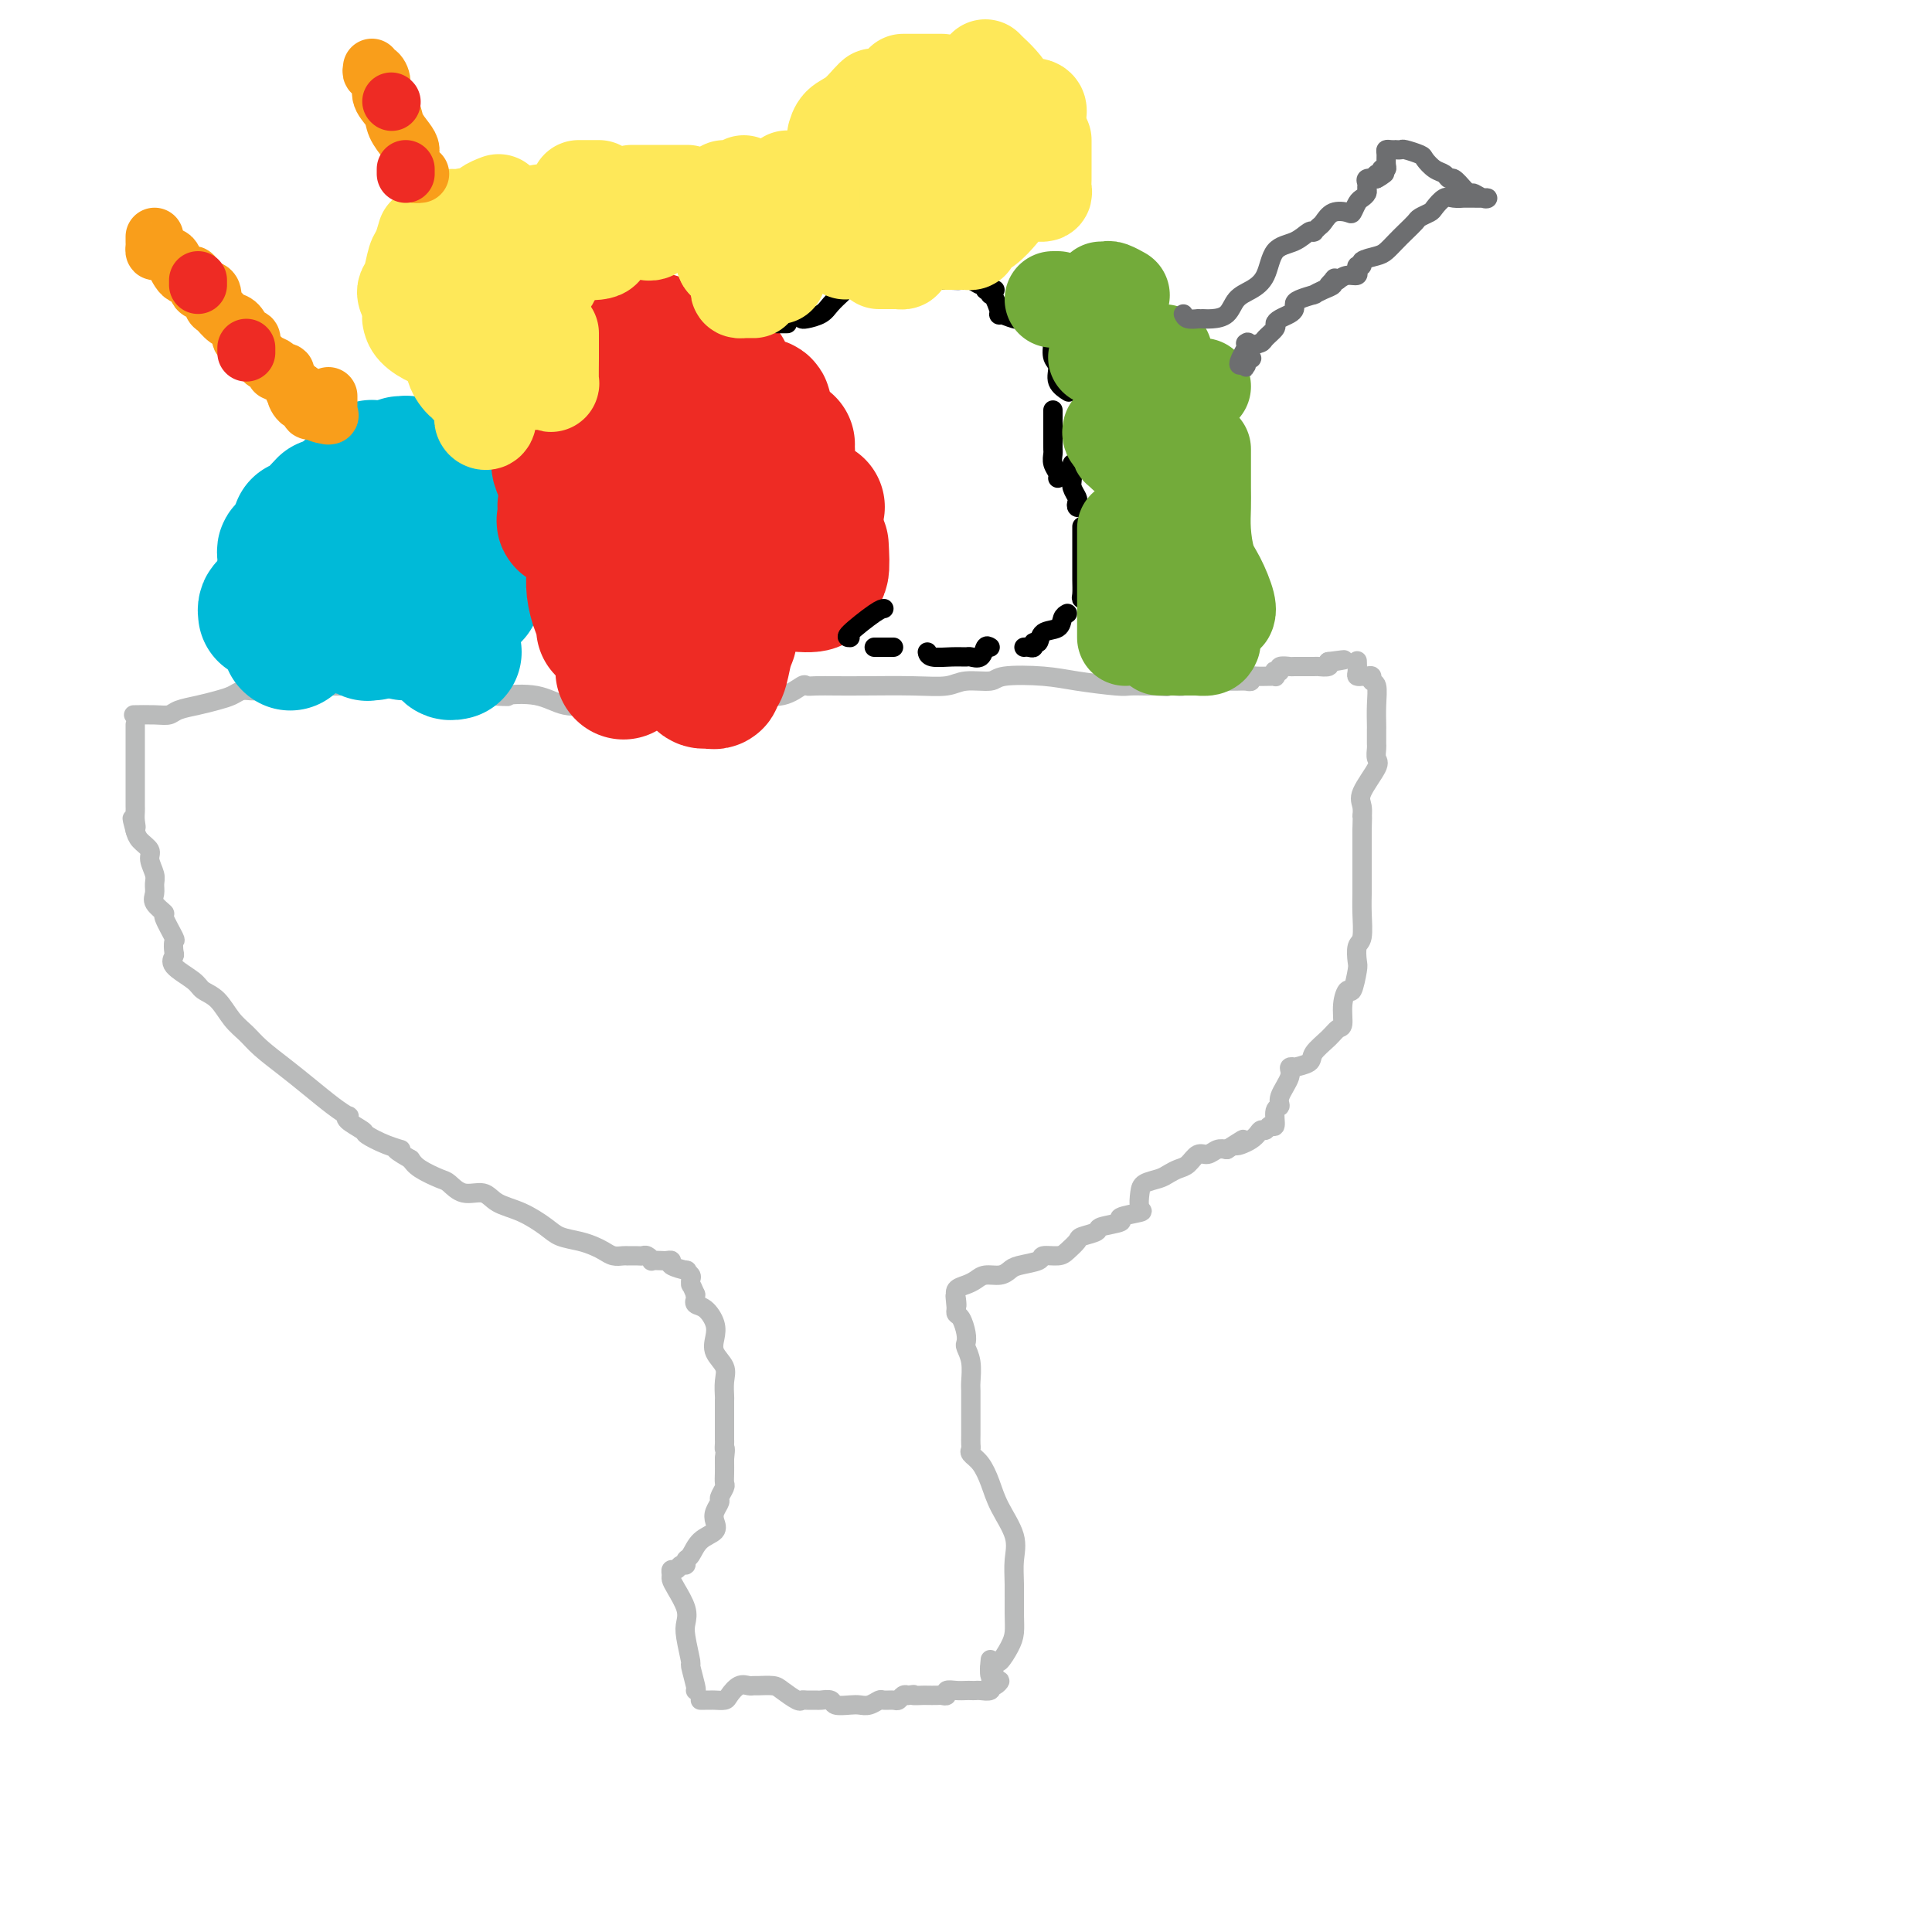 <svg viewBox='0 0 400 400' version='1.1' xmlns='http://www.w3.org/2000/svg' xmlns:xlink='http://www.w3.org/1999/xlink'><g fill='none' stroke='#BABBBB' stroke-width='4' stroke-linecap='round' stroke-linejoin='round'><path d='M145,352c0.325,-0.001 0.650,-0.002 1,0c0.350,0.002 0.727,0.007 1,0c0.273,-0.007 0.444,-0.026 1,0c0.556,0.026 1.497,0.098 2,0c0.503,-0.098 0.567,-0.366 1,-1c0.433,-0.634 1.236,-1.634 2,-2c0.764,-0.366 1.488,-0.096 2,0c0.512,0.096 0.813,0.019 1,0c0.187,-0.019 0.260,0.019 1,0c0.740,-0.019 2.148,-0.096 3,0c0.852,0.096 1.150,0.365 2,1c0.850,0.635 2.254,1.634 3,2c0.746,0.366 0.834,0.097 1,0c0.166,-0.097 0.410,-0.022 1,0c0.590,0.022 1.527,-0.008 2,0c0.473,0.008 0.483,0.054 1,0c0.517,-0.054 1.542,-0.210 2,0c0.458,0.210 0.350,0.784 1,1c0.650,0.216 2.057,0.072 3,0c0.943,-0.072 1.422,-0.072 2,0c0.578,0.072 1.254,0.216 2,0c0.746,-0.216 1.562,-0.794 2,-1c0.438,-0.206 0.499,-0.041 1,0c0.501,0.041 1.444,-0.040 2,0c0.556,0.040 0.727,0.203 1,0c0.273,-0.203 0.650,-0.772 1,-1c0.350,-0.228 0.675,-0.114 1,0'/><path d='M188,351c1.970,-0.309 0.895,-0.083 1,0c0.105,0.083 1.391,0.023 2,0c0.609,-0.023 0.540,-0.010 1,0c0.460,0.010 1.450,0.017 2,0c0.550,-0.017 0.662,-0.057 1,0c0.338,0.057 0.902,0.211 1,0c0.098,-0.211 -0.272,-0.789 0,-1c0.272,-0.211 1.185,-0.057 2,0c0.815,0.057 1.532,0.016 2,0c0.468,-0.016 0.686,-0.008 1,0c0.314,0.008 0.725,0.016 1,0c0.275,-0.016 0.416,-0.056 1,0c0.584,0.056 1.611,0.207 2,0c0.389,-0.207 0.139,-0.772 0,-1c-0.139,-0.228 -0.166,-0.118 0,0c0.166,0.118 0.524,0.245 1,0c0.476,-0.245 1.070,-0.861 1,-1c-0.070,-0.139 -0.803,0.200 -1,0c-0.197,-0.200 0.143,-0.940 0,-1c-0.143,-0.060 -0.769,0.561 -1,0c-0.231,-0.561 -0.066,-2.303 0,-3c0.066,-0.697 0.033,-0.348 0,0'/><path d='M144,350c0.121,0.035 0.242,0.071 0,-1c-0.242,-1.071 -0.848,-3.247 -1,-4c-0.152,-0.753 0.149,-0.082 0,-1c-0.149,-0.918 -0.748,-3.426 -1,-5c-0.252,-1.574 -0.158,-2.214 0,-3c0.158,-0.786 0.381,-1.717 0,-3c-0.381,-1.283 -1.367,-2.917 -2,-4c-0.633,-1.083 -0.913,-1.615 -1,-2c-0.087,-0.385 0.019,-0.624 0,-1c-0.019,-0.376 -0.163,-0.889 0,-1c0.163,-0.111 0.635,0.179 1,0c0.365,-0.179 0.624,-0.828 1,-1c0.376,-0.172 0.868,0.134 1,0c0.132,-0.134 -0.098,-0.707 0,-1c0.098,-0.293 0.523,-0.305 1,-1c0.477,-0.695 1.008,-2.074 2,-3c0.992,-0.926 2.447,-1.399 3,-2c0.553,-0.601 0.205,-1.331 0,-2c-0.205,-0.669 -0.265,-1.278 0,-2c0.265,-0.722 0.856,-1.558 1,-2c0.144,-0.442 -0.157,-0.489 0,-1c0.157,-0.511 0.774,-1.485 1,-2c0.226,-0.515 0.061,-0.571 0,-1c-0.061,-0.429 -0.016,-1.231 0,-2c0.016,-0.769 0.005,-1.505 0,-2c-0.005,-0.495 -0.002,-0.747 0,-1'/><path d='M150,302c0.309,-2.726 0.083,-2.039 0,-2c-0.083,0.039 -0.022,-0.568 0,-1c0.022,-0.432 0.006,-0.689 0,-1c-0.006,-0.311 -0.002,-0.676 0,-1c0.002,-0.324 0.000,-0.605 0,-1c-0.000,-0.395 0.000,-0.902 0,-1c-0.000,-0.098 -0.001,0.214 0,0c0.001,-0.214 0.002,-0.952 0,-2c-0.002,-1.048 -0.008,-2.405 0,-3c0.008,-0.595 0.030,-0.427 0,-1c-0.030,-0.573 -0.112,-1.885 0,-3c0.112,-1.115 0.417,-2.032 0,-3c-0.417,-0.968 -1.555,-1.985 -2,-3c-0.445,-1.015 -0.196,-2.027 0,-3c0.196,-0.973 0.340,-1.906 0,-3c-0.340,-1.094 -1.163,-2.348 -2,-3c-0.837,-0.652 -1.688,-0.700 -2,-1c-0.312,-0.300 -0.084,-0.850 0,-1c0.084,-0.150 0.024,0.100 0,0c-0.024,-0.100 -0.012,-0.550 0,-1'/><path d='M144,268c-1.149,-2.724 -1.023,-2.036 -1,-2c0.023,0.036 -0.058,-0.582 0,-1c0.058,-0.418 0.255,-0.638 0,-1c-0.255,-0.362 -0.961,-0.868 -1,-1c-0.039,-0.132 0.590,0.108 0,0c-0.590,-0.108 -2.401,-0.565 -3,-1c-0.599,-0.435 0.012,-0.848 0,-1c-0.012,-0.152 -0.647,-0.045 -1,0c-0.353,0.045 -0.424,0.026 -1,0c-0.576,-0.026 -1.659,-0.060 -2,0c-0.341,0.060 0.059,0.212 0,0c-0.059,-0.212 -0.575,-0.789 -1,-1c-0.425,-0.211 -0.757,-0.057 -1,0c-0.243,0.057 -0.397,0.016 -1,0c-0.603,-0.016 -1.656,-0.007 -2,0c-0.344,0.007 0.022,0.013 0,0c-0.022,-0.013 -0.430,-0.045 -1,0c-0.570,0.045 -1.300,0.167 -2,0c-0.700,-0.167 -1.368,-0.624 -2,-1c-0.632,-0.376 -1.227,-0.671 -2,-1c-0.773,-0.329 -1.723,-0.692 -3,-1c-1.277,-0.308 -2.882,-0.560 -4,-1c-1.118,-0.440 -1.748,-1.069 -3,-2c-1.252,-0.931 -3.127,-2.165 -5,-3c-1.873,-0.835 -3.746,-1.269 -5,-2c-1.254,-0.731 -1.890,-1.757 -3,-2c-1.110,-0.243 -2.692,0.297 -4,0c-1.308,-0.297 -2.340,-1.430 -3,-2c-0.660,-0.570 -0.947,-0.577 -2,-1c-1.053,-0.423 -2.872,-1.264 -4,-2c-1.128,-0.736 -1.564,-1.368 -2,-2'/><path d='M85,240c-5.131,-2.898 -2.458,-2.142 -2,-2c0.458,0.142 -1.300,-0.330 -3,-1c-1.700,-0.670 -3.343,-1.537 -4,-2c-0.657,-0.463 -0.327,-0.521 -1,-1c-0.673,-0.479 -2.349,-1.380 -3,-2c-0.651,-0.620 -0.276,-0.959 0,-1c0.276,-0.041 0.454,0.215 0,0c-0.454,-0.215 -1.538,-0.900 -3,-2c-1.462,-1.100 -3.301,-2.614 -5,-4c-1.699,-1.386 -3.259,-2.644 -5,-4c-1.741,-1.356 -3.664,-2.811 -5,-4c-1.336,-1.189 -2.085,-2.113 -3,-3c-0.915,-0.887 -1.998,-1.735 -3,-3c-1.002,-1.265 -1.925,-2.945 -3,-4c-1.075,-1.055 -2.302,-1.486 -3,-2c-0.698,-0.514 -0.867,-1.112 -2,-2c-1.133,-0.888 -3.230,-2.066 -4,-3c-0.770,-0.934 -0.215,-1.624 0,-2c0.215,-0.376 0.088,-0.439 0,-1c-0.088,-0.561 -0.136,-1.620 0,-2c0.136,-0.380 0.457,-0.079 0,-1c-0.457,-0.921 -1.692,-3.062 -2,-4c-0.308,-0.938 0.311,-0.673 0,-1c-0.311,-0.327 -1.552,-1.246 -2,-2c-0.448,-0.754 -0.104,-1.343 0,-2c0.104,-0.657 -0.031,-1.383 0,-2c0.031,-0.617 0.229,-1.124 0,-2c-0.229,-0.876 -0.886,-2.121 -1,-3c-0.114,-0.879 0.316,-1.390 0,-2c-0.316,-0.610 -1.376,-1.317 -2,-2c-0.624,-0.683 -0.812,-1.341 -1,-2'/><path d='M28,172c-1.238,-4.526 -0.332,-1.841 0,-1c0.332,0.841 0.089,-0.160 0,-1c-0.089,-0.840 -0.024,-1.517 0,-2c0.024,-0.483 0.006,-0.772 0,-1c-0.006,-0.228 -0.002,-0.393 0,-1c0.002,-0.607 0.000,-1.654 0,-2c-0.000,-0.346 -0.000,0.011 0,0c0.000,-0.011 0.000,-0.388 0,-1c-0.000,-0.612 -0.000,-1.459 0,-2c0.000,-0.541 0.000,-0.776 0,-1c-0.000,-0.224 -0.000,-0.436 0,-1c0.000,-0.564 0.000,-1.478 0,-2c-0.000,-0.522 -0.000,-0.651 0,-1c0.000,-0.349 0.000,-0.919 0,-1c-0.000,-0.081 -0.000,0.328 0,0c0.000,-0.328 0.000,-1.394 0,-2c-0.000,-0.606 -0.000,-0.751 0,-1c0.000,-0.249 0.000,-0.603 0,-1c-0.000,-0.397 -0.000,-0.838 0,-1c0.000,-0.162 0.000,-0.046 0,0c-0.000,0.046 -0.000,0.023 0,0'/><path d='M205,346c-0.097,-0.290 -0.194,-0.580 0,-1c0.194,-0.420 0.679,-0.970 1,-1c0.321,-0.030 0.479,0.461 1,0c0.521,-0.461 1.407,-1.872 2,-3c0.593,-1.128 0.894,-1.973 1,-3c0.106,-1.027 0.019,-2.237 0,-4c-0.019,-1.763 0.031,-4.077 0,-6c-0.031,-1.923 -0.143,-3.453 0,-5c0.143,-1.547 0.542,-3.111 0,-5c-0.542,-1.889 -2.026,-4.103 -3,-6c-0.974,-1.897 -1.438,-3.477 -2,-5c-0.562,-1.523 -1.222,-2.988 -2,-4c-0.778,-1.012 -1.672,-1.571 -2,-2c-0.328,-0.429 -0.088,-0.729 0,-1c0.088,-0.271 0.023,-0.512 0,-1c-0.023,-0.488 -0.006,-1.223 0,-2c0.006,-0.777 0.001,-1.596 0,-2c-0.001,-0.404 0.001,-0.394 0,-1c-0.001,-0.606 -0.004,-1.830 0,-3c0.004,-1.170 0.015,-2.288 0,-3c-0.015,-0.712 -0.056,-1.019 0,-2c0.056,-0.981 0.208,-2.638 0,-4c-0.208,-1.362 -0.778,-2.431 -1,-3c-0.222,-0.569 -0.098,-0.639 0,-1c0.098,-0.361 0.171,-1.014 0,-2c-0.171,-0.986 -0.584,-2.304 -1,-3c-0.416,-0.696 -0.833,-0.770 -1,-1c-0.167,-0.230 -0.083,-0.615 0,-1'/><path d='M198,271c-0.471,-4.836 -0.148,-1.925 0,-1c0.148,0.925 0.122,-0.134 0,-1c-0.122,-0.866 -0.338,-1.538 0,-2c0.338,-0.462 1.232,-0.715 2,-1c0.768,-0.285 1.411,-0.601 2,-1c0.589,-0.399 1.125,-0.880 2,-1c0.875,-0.120 2.088,0.122 3,0c0.912,-0.122 1.522,-0.606 2,-1c0.478,-0.394 0.823,-0.696 2,-1c1.177,-0.304 3.184,-0.610 4,-1c0.816,-0.390 0.440,-0.864 1,-1c0.560,-0.136 2.056,0.066 3,0c0.944,-0.066 1.334,-0.399 2,-1c0.666,-0.601 1.606,-1.471 2,-2c0.394,-0.529 0.241,-0.719 1,-1c0.759,-0.281 2.429,-0.653 3,-1c0.571,-0.347 0.044,-0.669 1,-1c0.956,-0.331 3.394,-0.673 4,-1c0.606,-0.327 -0.621,-0.641 0,-1c0.621,-0.359 3.090,-0.765 4,-1c0.910,-0.235 0.260,-0.301 0,-1c-0.260,-0.699 -0.130,-2.033 0,-3c0.130,-0.967 0.261,-1.567 1,-2c0.739,-0.433 2.085,-0.698 3,-1c0.915,-0.302 1.400,-0.640 2,-1c0.600,-0.360 1.315,-0.741 2,-1c0.685,-0.259 1.338,-0.395 2,-1c0.662,-0.605 1.332,-1.678 2,-2c0.668,-0.322 1.334,0.105 2,0c0.666,-0.105 1.333,-0.744 2,-1c0.667,-0.256 1.333,-0.128 2,0'/><path d='M254,238c5.714,-3.603 2.501,-1.611 2,-1c-0.501,0.611 1.712,-0.159 3,-1c1.288,-0.841 1.650,-1.753 2,-2c0.350,-0.247 0.686,0.169 1,0c0.314,-0.169 0.604,-0.925 1,-1c0.396,-0.075 0.899,0.531 1,0c0.101,-0.531 -0.198,-2.199 0,-3c0.198,-0.801 0.895,-0.737 1,-1c0.105,-0.263 -0.381,-0.855 0,-2c0.381,-1.145 1.630,-2.845 2,-4c0.370,-1.155 -0.138,-1.764 0,-2c0.138,-0.236 0.922,-0.097 1,0c0.078,0.097 -0.551,0.152 0,0c0.551,-0.152 2.281,-0.511 3,-1c0.719,-0.489 0.426,-1.110 1,-2c0.574,-0.890 2.013,-2.051 3,-3c0.987,-0.949 1.521,-1.687 2,-2c0.479,-0.313 0.903,-0.203 1,-1c0.097,-0.797 -0.131,-2.502 0,-4c0.131,-1.498 0.623,-2.790 1,-3c0.377,-0.210 0.641,0.662 1,0c0.359,-0.662 0.814,-2.858 1,-4c0.186,-1.142 0.102,-1.229 0,-2c-0.102,-0.771 -0.224,-2.226 0,-3c0.224,-0.774 0.792,-0.867 1,-2c0.208,-1.133 0.056,-3.307 0,-5c-0.056,-1.693 -0.015,-2.904 0,-4c0.015,-1.096 0.004,-2.077 0,-3c-0.004,-0.923 -0.001,-1.787 0,-3c0.001,-1.213 0.000,-2.775 0,-4c-0.000,-1.225 -0.000,-2.112 0,-3'/><path d='M282,172c0.142,-5.073 -0.004,-3.256 0,-3c0.004,0.256 0.159,-1.048 0,-2c-0.159,-0.952 -0.631,-1.550 0,-3c0.631,-1.450 2.365,-3.750 3,-5c0.635,-1.250 0.170,-1.448 0,-2c-0.170,-0.552 -0.046,-1.458 0,-2c0.046,-0.542 0.012,-0.720 0,-1c-0.012,-0.280 -0.004,-0.661 0,-1c0.004,-0.339 0.002,-0.637 0,-1c-0.002,-0.363 -0.005,-0.790 0,-1c0.005,-0.210 0.016,-0.204 0,-1c-0.016,-0.796 -0.060,-2.395 0,-4c0.060,-1.605 0.222,-3.215 0,-4c-0.222,-0.785 -0.829,-0.746 -1,-1c-0.171,-0.254 0.094,-0.800 0,-1c-0.094,-0.200 -0.547,-0.055 -1,0c-0.453,0.055 -0.906,0.021 -1,0c-0.094,-0.021 0.171,-0.030 0,0c-0.171,0.030 -0.778,0.099 -1,0c-0.222,-0.099 -0.060,-0.367 0,-1c0.060,-0.633 0.016,-1.632 0,-2c-0.016,-0.368 -0.005,-0.105 0,0c0.005,0.105 0.002,0.053 0,0'/><path d='M28,148c0.100,-0.002 0.199,-0.003 0,0c-0.199,0.003 -0.697,0.012 0,0c0.697,-0.012 2.588,-0.045 4,0c1.412,0.045 2.346,0.167 3,0c0.654,-0.167 1.029,-0.623 2,-1c0.971,-0.377 2.539,-0.675 4,-1c1.461,-0.325 2.814,-0.675 4,-1c1.186,-0.325 2.204,-0.623 3,-1c0.796,-0.377 1.370,-0.833 2,-1c0.630,-0.167 1.315,-0.045 2,0c0.685,0.045 1.371,0.013 2,0c0.629,-0.013 1.203,-0.007 2,0c0.797,0.007 1.818,0.016 3,0c1.182,-0.016 2.525,-0.057 3,0c0.475,0.057 0.082,0.211 1,0c0.918,-0.211 3.147,-0.789 4,-1c0.853,-0.211 0.330,-0.057 1,0c0.670,0.057 2.534,0.015 4,0c1.466,-0.015 2.533,-0.004 3,0c0.467,0.004 0.334,-0.000 1,0c0.666,0.000 2.131,0.004 3,0c0.869,-0.004 1.141,-0.015 2,0c0.859,0.015 2.305,0.057 3,0c0.695,-0.057 0.640,-0.212 1,0c0.360,0.212 1.135,0.792 2,1c0.865,0.208 1.819,0.046 3,0c1.181,-0.046 2.587,0.026 4,0c1.413,-0.026 2.832,-0.150 4,0c1.168,0.150 2.084,0.575 3,1'/><path d='M101,144c5.877,0.342 3.570,0.197 4,0c0.430,-0.197 3.598,-0.445 6,0c2.402,0.445 4.038,1.583 6,2c1.962,0.417 4.251,0.112 6,0c1.749,-0.112 2.958,-0.030 4,0c1.042,0.030 1.916,0.007 3,0c1.084,-0.007 2.377,0.000 3,0c0.623,-0.000 0.576,-0.008 1,0c0.424,0.008 1.319,0.030 2,0c0.681,-0.030 1.149,-0.114 2,0c0.851,0.114 2.085,0.425 3,0c0.915,-0.425 1.510,-1.585 3,-2c1.490,-0.415 3.876,-0.083 6,0c2.124,0.083 3.985,-0.083 6,0c2.015,0.083 4.183,0.414 6,0c1.817,-0.414 3.282,-1.575 4,-2c0.718,-0.425 0.689,-0.114 1,0c0.311,0.114 0.961,0.032 2,0c1.039,-0.032 2.467,-0.013 4,0c1.533,0.013 3.171,0.018 6,0c2.829,-0.018 6.850,-0.061 10,0c3.150,0.061 5.429,0.226 7,0c1.571,-0.226 2.432,-0.842 4,-1c1.568,-0.158 3.842,0.144 5,0c1.158,-0.144 1.201,-0.732 3,-1c1.799,-0.268 5.353,-0.215 8,0c2.647,0.215 4.386,0.594 7,1c2.614,0.406 6.103,0.841 8,1c1.897,0.159 2.203,0.043 3,0c0.797,-0.043 2.085,-0.012 3,0c0.915,0.012 1.458,0.006 2,0'/><path d='M239,142c4.866,0.314 1.532,0.098 1,0c-0.532,-0.098 1.738,-0.079 3,0c1.262,0.079 1.517,0.217 2,0c0.483,-0.217 1.194,-0.791 2,-1c0.806,-0.209 1.708,-0.055 3,0c1.292,0.055 2.973,0.011 4,0c1.027,-0.011 1.400,0.011 2,0c0.600,-0.011 1.426,-0.056 2,0c0.574,0.056 0.895,0.211 1,0c0.105,-0.211 -0.007,-0.789 0,-1c0.007,-0.211 0.131,-0.056 1,0c0.869,0.056 2.482,0.011 3,0c0.518,-0.011 -0.058,0.011 0,0c0.058,-0.011 0.752,-0.054 1,0c0.248,0.054 0.050,0.207 0,0c-0.050,-0.207 0.047,-0.773 0,-1c-0.047,-0.227 -0.237,-0.113 0,0c0.237,0.113 0.901,0.227 1,0c0.099,-0.227 -0.368,-0.793 0,-1c0.368,-0.207 1.570,-0.055 2,0c0.430,0.055 0.088,0.012 1,0c0.912,-0.012 3.080,0.007 4,0c0.920,-0.007 0.594,-0.040 1,0c0.406,0.040 1.545,0.154 2,0c0.455,-0.154 0.228,-0.577 0,-1'/><path d='M275,137c5.822,-0.778 2.378,-0.222 1,0c-1.378,0.222 -0.689,0.111 0,0'/></g>
<g fill='none' stroke='#00BAD8' stroke-width='28' stroke-linecap='round' stroke-linejoin='round'><path d='M60,133c0.000,0.000 0.100,0.100 0.1,0.1'/><path d='M55,127c-0.053,-0.370 -0.105,-0.740 0,-1c0.105,-0.260 0.368,-0.410 1,-1c0.632,-0.590 1.632,-1.620 2,-2c0.368,-0.380 0.105,-0.108 0,0c-0.105,0.108 -0.053,0.054 0,0'/><path d='M59,118c0.002,-0.330 0.003,-0.661 0,-1c-0.003,-0.339 -0.011,-0.687 0,-1c0.011,-0.313 0.042,-0.592 0,-1c-0.042,-0.408 -0.156,-0.944 0,-1c0.156,-0.056 0.580,0.370 1,0c0.420,-0.370 0.834,-1.534 1,-2c0.166,-0.466 0.083,-0.233 0,0'/><path d='M62,109c0.511,-0.089 1.022,-0.178 2,-1c0.978,-0.822 2.422,-2.378 3,-3c0.578,-0.622 0.289,-0.311 0,0'/><path d='M73,101c0.332,-0.026 0.663,-0.053 1,0c0.337,0.053 0.679,0.185 1,0c0.321,-0.185 0.622,-0.689 1,-1c0.378,-0.311 0.832,-0.430 1,-1c0.168,-0.570 0.048,-1.591 0,-2c-0.048,-0.409 -0.024,-0.204 0,0'/><path d='M83,96c0.432,0.022 0.864,0.043 1,0c0.136,-0.043 -0.023,-0.151 0,0c0.023,0.151 0.227,0.562 1,1c0.773,0.438 2.116,0.902 3,1c0.884,0.098 1.309,-0.170 2,0c0.691,0.170 1.648,0.776 2,1c0.352,0.224 0.101,0.064 0,0c-0.101,-0.064 -0.050,-0.032 0,0'/><path d='M95,108c0.004,0.127 0.008,0.255 0,1c-0.008,0.745 -0.026,2.109 0,3c0.026,0.891 0.098,1.311 0,2c-0.098,0.689 -0.367,1.649 0,2c0.367,0.351 1.368,0.095 2,0c0.632,-0.095 0.895,-0.027 1,0c0.105,0.027 0.053,0.014 0,0'/><path d='M98,123c-0.745,0.762 -1.491,1.525 -2,2c-0.509,0.475 -0.782,0.663 -1,1c-0.218,0.337 -0.380,0.822 -1,1c-0.620,0.178 -1.697,0.048 -2,0c-0.303,-0.048 0.167,-0.013 0,0c-0.167,0.013 -0.973,0.003 -2,0c-1.027,-0.003 -2.277,-0.001 -3,0c-0.723,0.001 -0.921,0.000 -1,0c-0.079,-0.000 -0.040,-0.000 0,0'/><path d='M72,127c-0.339,0.000 -0.679,0.000 -1,0c-0.321,0.000 -0.625,-0.000 -1,0c-0.375,0.000 -0.821,0.000 -1,0c-0.179,-0.000 -0.089,0.000 0,0'/><path d='M73,124c-0.000,0.326 -0.001,0.652 0,1c0.001,0.348 0.002,0.719 0,1c-0.002,0.281 -0.007,0.471 0,1c0.007,0.529 0.025,1.396 0,2c-0.025,0.604 -0.094,0.947 0,1c0.094,0.053 0.351,-0.182 1,0c0.649,0.182 1.689,0.781 2,1c0.311,0.219 -0.109,0.059 0,0c0.109,-0.059 0.745,-0.017 1,0c0.255,0.017 0.127,0.008 0,0'/><path d='M84,131c-0.127,0.000 -0.255,0.000 0,0c0.255,0.000 0.891,0.000 1,0c0.109,0.000 -0.311,0.000 0,0c0.311,0.000 1.353,0.000 2,0c0.647,0.000 0.899,0.000 1,0c0.101,0.000 0.050,0.000 0,0'/><path d='M92,131c-0.111,-0.204 -0.222,-0.409 0,0c0.222,0.409 0.778,1.430 1,2c0.222,0.570 0.111,0.689 0,1c-0.111,0.311 -0.222,0.815 0,1c0.222,0.185 0.778,0.053 1,0c0.222,-0.053 0.111,-0.026 0,0'/></g>
<g fill='none' stroke='#EE2B24' stroke-width='28' stroke-linecap='round' stroke-linejoin='round'><path d='M129,139c0.000,0.000 0.100,0.100 0.1,0.1'/><path d='M125,130c0.083,-0.718 0.166,-1.436 0,-2c-0.166,-0.564 -0.580,-0.974 -1,-2c-0.420,-1.026 -0.844,-2.667 -1,-4c-0.156,-1.333 -0.042,-2.359 0,-3c0.042,-0.641 0.012,-0.897 0,-1c-0.012,-0.103 -0.006,-0.051 0,0'/><path d='M121,108c0.099,-0.001 0.198,-0.002 0,0c-0.198,0.002 -0.694,0.007 -1,0c-0.306,-0.007 -0.422,-0.026 -1,0c-0.578,0.026 -1.619,0.098 -2,0c-0.381,-0.098 -0.102,-0.367 0,-1c0.102,-0.633 0.027,-1.632 0,-2c-0.027,-0.368 -0.008,-0.105 0,0c0.008,0.105 0.004,0.053 0,0'/><path d='M116,97c0.083,-0.467 0.166,-0.935 0,-1c-0.166,-0.065 -0.581,0.271 0,0c0.581,-0.271 2.156,-1.150 3,-2c0.844,-0.850 0.955,-1.671 1,-2c0.045,-0.329 0.022,-0.164 0,0'/><path d='M128,83c0.000,-0.113 0.000,-0.226 0,-1c0.000,-0.774 0.000,-2.208 0,-3c0.000,-0.792 0.000,-0.940 0,-1c0.000,-0.060 0.000,-0.030 0,0'/><path d='M126,70c0.183,-0.006 0.365,-0.012 1,0c0.635,0.012 1.721,0.041 3,0c1.279,-0.041 2.749,-0.151 4,0c1.251,0.151 2.283,0.563 3,1c0.717,0.438 1.120,0.901 2,1c0.880,0.099 2.237,-0.166 3,0c0.763,0.166 0.932,0.762 1,1c0.068,0.238 0.034,0.119 0,0'/><path d='M150,77c-0.057,0.528 -0.115,1.056 0,2c0.115,0.944 0.402,2.305 1,3c0.598,0.695 1.505,0.726 2,1c0.495,0.274 0.577,0.792 1,1c0.423,0.208 1.185,0.107 2,0c0.815,-0.107 1.681,-0.221 2,0c0.319,0.221 0.091,0.777 0,1c-0.091,0.223 -0.046,0.111 0,0'/><path d='M163,92c-0.014,0.193 -0.028,0.385 0,1c0.028,0.615 0.098,1.652 0,3c-0.098,1.348 -0.364,3.006 0,4c0.364,0.994 1.359,1.324 2,2c0.641,0.676 0.929,1.698 1,2c0.071,0.302 -0.074,-0.115 0,0c0.074,0.115 0.366,0.762 1,1c0.634,0.238 1.610,0.068 2,0c0.390,-0.068 0.195,-0.034 0,0'/><path d='M170,113c0.117,2.166 0.234,4.332 0,5c-0.234,0.668 -0.819,-0.161 -1,0c-0.181,0.161 0.043,1.311 0,2c-0.043,0.689 -0.352,0.917 -1,1c-0.648,0.083 -1.636,0.022 -2,0c-0.364,-0.022 -0.104,-0.006 0,0c0.104,0.006 0.052,0.003 0,0'/><path d='M151,132c-0.342,0.837 -0.683,1.674 -1,3c-0.317,1.326 -0.609,3.140 -1,4c-0.391,0.860 -0.879,0.767 -1,1c-0.121,0.233 0.126,0.794 0,1c-0.126,0.206 -0.626,0.059 -1,0c-0.374,-0.059 -0.622,-0.030 -1,0c-0.378,0.030 -0.885,0.059 -1,-1c-0.115,-1.059 0.161,-3.208 0,-4c-0.161,-0.792 -0.760,-0.226 -1,0c-0.240,0.226 -0.120,0.113 0,0'/><path d='M141,126c-0.453,0.053 -0.906,0.105 -1,0c-0.094,-0.105 0.171,-0.368 0,-1c-0.171,-0.632 -0.778,-1.633 -1,-3c-0.222,-1.367 -0.060,-3.099 0,-4c0.060,-0.901 0.017,-0.972 0,-1c-0.017,-0.028 -0.009,-0.014 0,0'/><path d='M137,109c0.109,-0.044 0.219,-0.089 1,0c0.781,0.089 2.234,0.311 3,0c0.766,-0.311 0.844,-1.156 1,-2c0.156,-0.844 0.388,-1.689 1,-2c0.612,-0.311 1.603,-0.089 2,0c0.397,0.089 0.198,0.044 0,0'/><path d='M149,101c-0.449,-0.004 -0.898,-0.009 -1,0c-0.102,0.009 0.144,0.030 0,0c-0.144,-0.030 -0.678,-0.111 -1,0c-0.322,0.111 -0.433,0.415 -1,0c-0.567,-0.415 -1.591,-1.547 -2,-2c-0.409,-0.453 -0.205,-0.226 0,0'/><path d='M139,93c-0.008,0.340 -0.016,0.679 0,1c0.016,0.321 0.056,0.622 0,1c-0.056,0.378 -0.207,0.833 0,1c0.207,0.167 0.774,0.048 1,0c0.226,-0.048 0.113,-0.024 0,0'/><path d='M126,131c0.417,0.000 0.833,0.000 1,0c0.167,0.000 0.083,0.000 0,0'/></g>
<g fill='none' stroke='#000000' stroke-width='4' stroke-linecap='round' stroke-linejoin='round'><path d='M163,67c-0.833,0.000 -1.667,0.000 -2,0c-0.333,0.000 -0.167,0.000 0,0'/><path d='M166,66c0.128,0.069 0.255,0.137 1,0c0.745,-0.137 2.107,-0.480 3,-1c0.893,-0.520 1.317,-1.217 2,-2c0.683,-0.783 1.624,-1.652 2,-2c0.376,-0.348 0.188,-0.174 0,0'/><path d='M174,58c0.315,-0.030 0.631,-0.060 1,0c0.369,0.060 0.792,0.208 2,0c1.208,-0.208 3.202,-0.774 4,-1c0.798,-0.226 0.399,-0.113 0,0'/><path d='M191,55c0.036,0.425 0.071,0.850 0,1c-0.071,0.150 -0.250,0.026 0,0c0.250,-0.026 0.929,0.045 1,0c0.071,-0.045 -0.465,-0.208 0,0c0.465,0.208 1.933,0.787 3,1c1.067,0.213 1.733,0.061 2,0c0.267,-0.061 0.133,-0.030 0,0'/><path d='M205,61c0.288,0.075 0.577,0.150 1,1c0.423,0.850 0.982,2.477 1,3c0.018,0.523 -0.503,-0.056 0,0c0.503,0.056 2.030,0.747 3,1c0.970,0.253 1.384,0.068 2,0c0.616,-0.068 1.435,-0.018 2,0c0.565,0.018 0.876,0.005 1,0c0.124,-0.005 0.062,-0.003 0,0'/><path d='M218,71c-0.129,1.116 -0.258,2.233 0,3c0.258,0.767 0.904,1.185 1,2c0.096,0.815 -0.359,2.027 0,3c0.359,0.973 1.531,1.707 2,2c0.469,0.293 0.234,0.147 0,0'/><path d='M222,96c0.030,1.096 0.060,2.192 0,3c-0.060,0.808 -0.208,1.327 0,2c0.208,0.673 0.774,1.501 1,2c0.226,0.499 0.112,0.670 0,1c-0.112,0.330 -0.222,0.820 0,1c0.222,0.180 0.778,0.052 1,0c0.222,-0.052 0.111,-0.026 0,0'/><path d='M224,109c-0.001,0.771 -0.001,1.541 0,3c0.001,1.459 0.004,3.606 0,5c-0.004,1.394 -0.015,2.034 0,3c0.015,0.966 0.056,2.259 0,3c-0.056,0.741 -0.207,0.930 0,1c0.207,0.070 0.774,0.020 1,0c0.226,-0.020 0.113,-0.010 0,0'/><path d='M221,127c-0.395,0.210 -0.789,0.419 -1,1c-0.211,0.581 -0.238,1.532 -1,2c-0.762,0.468 -2.260,0.451 -3,1c-0.740,0.549 -0.724,1.664 -1,2c-0.276,0.336 -0.845,-0.106 -1,0c-0.155,0.106 0.103,0.760 0,1c-0.103,0.240 -0.566,0.065 -1,0c-0.434,-0.065 -0.838,-0.018 -1,0c-0.162,0.018 -0.081,0.009 0,0'/><path d='M205,134c-0.366,-0.227 -0.733,-0.453 -1,0c-0.267,0.453 -0.436,1.587 -1,2c-0.564,0.413 -1.524,0.107 -2,0c-0.476,-0.107 -0.467,-0.015 -1,0c-0.533,0.015 -1.607,-0.048 -3,0c-1.393,0.048 -3.106,0.205 -4,0c-0.894,-0.205 -0.970,-0.773 -1,-1c-0.030,-0.227 -0.015,-0.114 0,0'/><path d='M185,134c-0.303,0.000 -0.607,0.000 -1,0c-0.393,0.000 -0.876,0.000 -1,0c-0.124,0.000 0.111,0.000 0,0c-0.111,0.000 -0.568,0.000 -1,0c-0.432,0.000 -0.838,0.000 -1,0c-0.162,0.000 -0.081,0.000 0,0'/><path d='M176,132c-0.506,0.000 -1.012,0.000 0,-1c1.012,-1.000 3.542,-3.000 5,-4c1.458,-1.000 1.845,-1.000 2,-1c0.155,0.000 0.077,0.000 0,0'/><path d='M218,85c0.000,-0.093 0.000,-0.186 0,0c-0.000,0.186 -0.000,0.652 0,1c0.000,0.348 0.000,0.579 0,1c-0.000,0.421 -0.001,1.033 0,2c0.001,0.967 0.004,2.290 0,3c-0.004,0.710 -0.015,0.807 0,1c0.015,0.193 0.057,0.483 0,1c-0.057,0.517 -0.211,1.262 0,2c0.211,0.738 0.788,1.468 1,2c0.212,0.532 0.061,0.866 0,1c-0.061,0.134 -0.030,0.067 0,0'/><path d='M192,58c0.388,-0.001 0.775,-0.001 1,0c0.225,0.001 0.287,0.004 1,0c0.713,-0.004 2.076,-0.016 3,0c0.924,0.016 1.410,0.061 2,0c0.590,-0.061 1.285,-0.226 2,0c0.715,0.226 1.449,0.845 2,1c0.551,0.155 0.918,-0.155 1,0c0.082,0.155 -0.122,0.773 0,1c0.122,0.227 0.571,0.061 1,0c0.429,-0.061 0.837,-0.017 1,0c0.163,0.017 0.082,0.009 0,0'/></g>
<g fill='none' stroke='#73AB3A' stroke-width='20' stroke-linecap='round' stroke-linejoin='round'><path d='M218,62c0.417,0.000 0.833,0.000 1,0c0.167,0.000 0.083,0.000 0,0'/><path d='M228,60c0.370,0.030 0.740,0.061 1,0c0.260,-0.061 0.410,-0.212 1,0c0.590,0.212 1.620,0.788 2,1c0.380,0.212 0.108,0.061 0,0c-0.108,-0.061 -0.054,-0.030 0,0'/><path d='M241,73c0.299,1.074 0.598,2.148 1,3c0.402,0.852 0.906,1.482 1,2c0.094,0.518 -0.224,0.923 0,1c0.224,0.077 0.988,-0.175 2,0c1.012,0.175 2.273,0.778 3,1c0.727,0.222 0.922,0.063 1,0c0.078,-0.063 0.039,-0.032 0,0'/><path d='M249,93c0.001,0.794 0.003,1.588 0,3c-0.003,1.412 -0.009,3.443 0,5c0.009,1.557 0.034,2.641 0,4c-0.034,1.359 -0.128,2.995 0,5c0.128,2.005 0.479,4.380 1,6c0.521,1.620 1.211,2.487 2,4c0.789,1.513 1.675,3.674 2,5c0.325,1.326 0.087,1.819 0,2c-0.087,0.181 -0.025,0.052 0,0c0.025,-0.052 0.012,-0.026 0,0'/><path d='M251,133c-0.180,0.423 -0.360,0.845 -1,1c-0.640,0.155 -1.741,0.041 -2,0c-0.259,-0.041 0.323,-0.011 0,0c-0.323,0.011 -1.551,0.003 -2,0c-0.449,-0.003 -0.120,-0.001 -1,0c-0.880,0.001 -2.968,0.000 -4,0c-1.032,-0.000 -1.009,-0.000 -1,0c0.009,0.000 0.005,0.000 0,0'/><path d='M233,132c0.000,-0.334 0.000,-0.668 0,-1c0.000,-0.332 -0.000,-0.661 0,-2c0.000,-1.339 0.000,-3.689 0,-6c-0.000,-2.311 -0.000,-4.584 0,-7c0.000,-2.416 0.000,-4.976 0,-6c-0.000,-1.024 0.000,-0.512 0,0'/><path d='M233,94c0.000,-0.490 0.000,-0.979 0,-1c0.000,-0.021 -0.000,0.427 0,0c0.000,-0.427 0.000,-1.730 0,-3c-0.000,-1.270 -0.000,-2.506 0,-3c0.000,-0.494 0.000,-0.247 0,0'/><path d='M228,74c0.111,0.000 0.222,0.000 0,0c-0.222,0.000 -0.778,0.000 -1,0c-0.222,0.000 -0.111,0.000 0,0'/><path d='M230,89c-0.075,0.332 -0.150,0.663 0,1c0.150,0.337 0.526,0.679 1,1c0.474,0.321 1.045,0.622 1,1c-0.045,0.378 -0.705,0.833 0,1c0.705,0.167 2.777,0.045 4,0c1.223,-0.045 1.599,-0.012 2,0c0.401,0.012 0.829,0.003 1,0c0.171,-0.003 0.086,-0.002 0,0'/><path d='M245,101c0.008,-0.083 0.016,-0.166 0,0c-0.016,0.166 -0.056,0.581 0,1c0.056,0.419 0.207,0.844 0,1c-0.207,0.156 -0.774,0.045 -1,0c-0.226,-0.045 -0.113,-0.022 0,0'/></g>
<g fill='none' stroke='#FEE859' stroke-width='20' stroke-linecap='round' stroke-linejoin='round'><path d='M101,85c-0.030,-0.219 -0.061,-0.437 0,0c0.061,0.437 0.212,1.530 0,2c-0.212,0.470 -0.788,0.319 -1,0c-0.212,-0.319 -0.061,-0.805 0,-1c0.061,-0.195 0.030,-0.097 0,0'/><path d='M97,80c-0.014,-0.404 -0.028,-0.808 0,-1c0.028,-0.192 0.099,-0.171 0,0c-0.099,0.171 -0.366,0.490 -1,0c-0.634,-0.490 -1.634,-1.791 -2,-3c-0.366,-1.209 -0.099,-2.325 0,-3c0.099,-0.675 0.028,-0.907 0,-1c-0.028,-0.093 -0.014,-0.046 0,0'/><path d='M92,70c-0.307,-0.003 -0.614,-0.006 -1,0c-0.386,0.006 -0.849,0.022 -1,0c-0.151,-0.022 0.012,-0.083 0,0c-0.012,0.083 -0.199,0.311 -1,0c-0.801,-0.311 -2.216,-1.161 -3,-2c-0.784,-0.839 -0.938,-1.668 -1,-2c-0.062,-0.332 -0.031,-0.166 0,0'/><path d='M84,61c0.024,0.082 0.048,0.165 0,0c-0.048,-0.165 -0.167,-0.577 0,-1c0.167,-0.423 0.619,-0.856 1,-2c0.381,-1.144 0.690,-2.997 1,-4c0.310,-1.003 0.622,-1.155 1,-2c0.378,-0.845 0.822,-2.384 1,-3c0.178,-0.616 0.089,-0.308 0,0'/><path d='M93,45c0.457,-0.024 0.915,-0.049 1,0c0.085,0.049 -0.201,0.171 1,0c1.201,-0.171 3.889,-0.633 5,-1c1.111,-0.367 0.645,-0.637 1,-1c0.355,-0.363 1.530,-0.818 2,-1c0.470,-0.182 0.235,-0.091 0,0'/><path d='M112,44c0.004,0.040 0.009,0.080 0,1c-0.009,0.920 -0.030,2.719 0,4c0.030,1.281 0.113,2.042 0,3c-0.113,0.958 -0.422,2.112 0,3c0.422,0.888 1.575,1.508 2,2c0.425,0.492 0.121,0.855 0,1c-0.121,0.145 -0.061,0.073 0,0'/><path d='M114,69c-0.002,0.121 -0.003,0.243 0,1c0.003,0.757 0.012,2.150 0,4c-0.012,1.850 -0.045,4.156 0,5c0.045,0.844 0.170,0.226 0,0c-0.170,-0.226 -0.633,-0.061 -1,0c-0.367,0.061 -0.637,0.016 -1,0c-0.363,-0.016 -0.818,-0.005 -1,0c-0.182,0.005 -0.091,0.002 0,0'/><path d='M100,78c0.000,0.000 0.100,0.100 0.1,0.1'/><path d='M103,70c-0.111,0.222 -0.222,0.444 0,0c0.222,-0.444 0.778,-1.556 1,-2c0.222,-0.444 0.111,-0.222 0,0'/><path d='M108,53c-0.423,0.287 -0.845,0.574 -1,1c-0.155,0.426 -0.041,0.990 0,1c0.041,0.010 0.011,-0.536 0,-1c-0.011,-0.464 -0.003,-0.847 0,-1c0.003,-0.153 0.002,-0.077 0,0'/><path d='M153,57c-0.007,-0.196 -0.013,-0.392 0,0c0.013,0.392 0.046,1.373 0,2c-0.046,0.627 -0.170,0.900 0,1c0.170,0.100 0.633,0.027 1,0c0.367,-0.027 0.637,-0.007 1,0c0.363,0.007 0.818,0.002 1,0c0.182,-0.002 0.091,-0.001 0,0'/><path d='M153,56c-0.483,0.099 -0.967,0.199 -1,0c-0.033,-0.199 0.383,-0.696 0,-1c-0.383,-0.304 -1.567,-0.417 -2,-1c-0.433,-0.583 -0.116,-1.638 0,-2c0.116,-0.362 0.031,-0.031 0,0c-0.031,0.031 -0.008,-0.239 0,-1c0.008,-0.761 0.002,-2.013 0,-3c-0.002,-0.987 -0.001,-1.711 0,-2c0.001,-0.289 0.000,-0.145 0,0'/><path d='M150,39c-0.061,0.008 -0.121,0.016 0,0c0.121,-0.016 0.424,-0.056 1,0c0.576,0.056 1.424,0.207 2,0c0.576,-0.207 0.879,-0.774 1,-1c0.121,-0.226 0.061,-0.113 0,0'/><path d='M163,37c0.415,0.309 0.829,0.619 1,1c0.171,0.381 0.097,0.834 0,1c-0.097,0.166 -0.219,0.045 0,0c0.219,-0.045 0.777,-0.013 1,0c0.223,0.013 0.112,0.006 0,0'/><path d='M165,48c-0.762,1.230 -1.525,2.459 -2,3c-0.475,0.541 -0.663,0.392 -1,1c-0.337,0.608 -0.821,1.971 -1,3c-0.179,1.029 -0.051,1.722 0,2c0.051,0.278 0.026,0.139 0,0'/><path d='M150,54c0.423,0.091 0.845,0.182 1,0c0.155,-0.182 0.041,-0.636 0,-1c-0.041,-0.364 -0.011,-0.636 0,-1c0.011,-0.364 0.003,-0.818 0,-1c-0.003,-0.182 -0.002,-0.091 0,0'/><path d='M142,40c0.265,0.000 0.530,0.000 0,0c-0.530,0.000 -1.857,0.000 -3,0c-1.143,0.000 -2.104,0.000 -3,0c-0.896,0.000 -1.729,0.000 -2,0c-0.271,0.000 0.020,0.000 0,0c-0.020,0.000 -0.352,0.000 -1,0c-0.648,0.000 -1.614,0.000 -2,0c-0.386,0.000 -0.193,0.000 0,0'/><path d='M124,39c-0.369,0.000 -0.738,0.000 -1,0c-0.262,0.000 -0.417,0.000 -1,0c-0.583,0.000 -1.595,0.000 -2,0c-0.405,0.000 -0.202,0.000 0,0'/><path d='M125,44c0.000,-0.081 0.000,-0.161 0,0c-0.000,0.161 -0.001,0.565 0,1c0.001,0.435 0.003,0.901 0,1c-0.003,0.099 -0.012,-0.170 0,0c0.012,0.170 0.045,0.778 0,1c-0.045,0.222 -0.170,0.060 0,0c0.170,-0.060 0.633,-0.016 1,0c0.367,0.016 0.637,0.004 1,0c0.363,-0.004 0.818,-0.001 1,0c0.182,0.001 0.091,0.001 0,0'/><path d='M130,47c0.726,-0.008 1.452,-0.016 2,0c0.548,0.016 0.918,0.057 1,0c0.082,-0.057 -0.122,-0.211 0,0c0.122,0.211 0.571,0.788 1,1c0.429,0.212 0.837,0.061 1,0c0.163,-0.061 0.082,-0.030 0,0'/><path d='M125,50c0.190,0.845 0.380,1.691 -1,2c-1.380,0.309 -4.328,0.083 -6,0c-1.672,-0.083 -2.066,-0.022 -3,0c-0.934,0.022 -2.408,0.006 -3,0c-0.592,-0.006 -0.303,-0.002 -1,0c-0.697,0.002 -2.380,0.000 -3,0c-0.620,-0.000 -0.177,-0.000 0,0c0.177,0.000 0.089,0.000 0,0'/><path d='M104,52c-0.422,-0.111 -0.844,-0.222 -1,0c-0.156,0.222 -0.044,0.778 0,1c0.044,0.222 0.022,0.111 0,0'/><path d='M102,53c0.000,0.226 0.000,0.453 0,1c0.000,0.547 0.000,1.415 0,2c0.000,0.585 0.000,0.888 0,1c0.000,0.112 0.000,0.032 0,0c0.000,-0.032 0.000,-0.016 0,0'/><path d='M187,53c0.097,0.423 0.194,0.845 0,1c-0.194,0.155 -0.679,0.041 -1,0c-0.321,-0.041 -0.478,-0.011 -1,0c-0.522,0.011 -1.410,0.003 -2,0c-0.590,-0.003 -0.883,-0.001 -1,0c-0.117,0.001 -0.059,0.000 0,0'/><path d='M175,52c-0.453,-0.329 -0.906,-0.659 -1,-1c-0.094,-0.341 0.171,-0.694 0,-1c-0.171,-0.306 -0.778,-0.566 -1,-1c-0.222,-0.434 -0.060,-1.041 0,-1c0.060,0.041 0.016,0.732 0,0c-0.016,-0.732 -0.004,-2.887 0,-4c0.004,-1.113 0.001,-1.184 0,-2c-0.001,-0.816 -0.000,-2.376 0,-3c0.000,-0.624 0.000,-0.312 0,0'/><path d='M173,30c-0.003,-0.296 -0.006,-0.592 0,-1c0.006,-0.408 0.022,-0.929 0,-1c-0.022,-0.071 -0.083,0.307 0,0c0.083,-0.307 0.310,-1.298 1,-2c0.690,-0.702 1.845,-1.116 3,-2c1.155,-0.884 2.311,-2.238 3,-3c0.689,-0.762 0.911,-0.932 1,-1c0.089,-0.068 0.044,-0.034 0,0'/><path d='M187,17c0.443,0.000 0.885,0.000 1,0c0.115,0.000 -0.099,0.000 0,0c0.099,0.000 0.510,-0.000 1,0c0.490,0.000 1.059,0.000 2,0c0.941,0.000 2.253,0.000 3,0c0.747,0.000 0.928,0.000 1,0c0.072,0.000 0.036,0.000 0,0'/><path d='M204,14c0.257,0.270 0.514,0.541 1,1c0.486,0.459 1.202,1.108 2,2c0.798,0.892 1.678,2.029 2,3c0.322,0.971 0.086,1.777 1,2c0.914,0.223 2.977,-0.136 4,0c1.023,0.136 1.006,0.767 1,1c-0.006,0.233 -0.002,0.066 0,0c0.002,-0.066 0.001,-0.033 0,0'/><path d='M216,29c0.001,0.439 0.001,0.878 0,2c-0.001,1.122 -0.004,2.928 0,4c0.004,1.072 0.015,1.412 0,2c-0.015,0.588 -0.056,1.426 0,2c0.056,0.574 0.207,0.885 0,1c-0.207,0.115 -0.774,0.033 -1,0c-0.226,-0.033 -0.113,-0.016 0,0'/><path d='M207,44c-0.921,1.072 -1.841,2.144 -3,3c-1.159,0.856 -2.556,1.497 -3,2c-0.444,0.503 0.067,0.867 0,1c-0.067,0.133 -0.711,0.036 -1,0c-0.289,-0.036 -0.222,-0.010 -1,0c-0.778,0.010 -2.402,0.003 -3,0c-0.598,-0.003 -0.171,-0.001 0,0c0.171,0.001 0.085,0.000 0,0'/><path d='M190,48c-0.309,0.099 -0.619,0.197 -1,0c-0.381,-0.197 -0.834,-0.691 -1,-1c-0.166,-0.309 -0.044,-0.433 0,-1c0.044,-0.567 0.012,-1.576 0,-3c-0.012,-1.424 -0.003,-3.264 0,-4c0.003,-0.736 0.002,-0.368 0,0'/><path d='M188,33c-0.069,0.002 -0.138,0.004 0,0c0.138,-0.004 0.482,-0.015 1,0c0.518,0.015 1.211,0.057 2,0c0.789,-0.057 1.675,-0.211 3,0c1.325,0.211 3.087,0.788 4,1c0.913,0.212 0.975,0.061 1,0c0.025,-0.061 0.012,-0.030 0,0'/><path d='M200,35c-0.002,0.445 -0.004,0.890 0,1c0.004,0.110 0.015,-0.114 0,0c-0.015,0.114 -0.056,0.567 0,1c0.056,0.433 0.207,0.847 0,1c-0.207,0.153 -0.774,0.044 -1,0c-0.226,-0.044 -0.113,-0.022 0,0'/></g>
<g fill='none' stroke='#6D6E70' stroke-width='4' stroke-linecap='round' stroke-linejoin='round'><path d='M245,65c0.191,0.423 0.382,0.846 1,1c0.618,0.154 1.664,0.040 2,0c0.336,-0.040 -0.038,-0.006 0,0c0.038,0.006 0.488,-0.014 1,0c0.512,0.014 1.086,0.064 2,0c0.914,-0.064 2.168,-0.241 3,-1c0.832,-0.759 1.240,-2.100 2,-3c0.760,-0.900 1.870,-1.359 3,-2c1.130,-0.641 2.278,-1.464 3,-3c0.722,-1.536 1.017,-3.785 2,-5c0.983,-1.215 2.655,-1.397 4,-2c1.345,-0.603 2.364,-1.629 3,-2c0.636,-0.371 0.891,-0.087 1,0c0.109,0.087 0.072,-0.023 0,0c-0.072,0.023 -0.181,0.177 0,0c0.181,-0.177 0.650,-0.687 1,-1c0.350,-0.313 0.580,-0.430 1,-1c0.420,-0.570 1.029,-1.592 2,-2c0.971,-0.408 2.302,-0.203 3,0c0.698,0.203 0.761,0.405 1,0c0.239,-0.405 0.653,-1.418 1,-2c0.347,-0.582 0.627,-0.734 1,-1c0.373,-0.266 0.837,-0.646 1,-1c0.163,-0.354 0.023,-0.683 0,-1c-0.023,-0.317 0.071,-0.624 0,-1c-0.071,-0.376 -0.306,-0.822 0,-1c0.306,-0.178 1.153,-0.089 2,0'/><path d='M285,37c3.266,-2.255 0.932,-0.394 0,0c-0.932,0.394 -0.460,-0.681 0,-1c0.460,-0.319 0.908,0.118 1,0c0.092,-0.118 -0.172,-0.792 0,-1c0.172,-0.208 0.781,0.049 1,0c0.219,-0.049 0.049,-0.406 0,-1c-0.049,-0.594 0.024,-1.427 0,-2c-0.024,-0.573 -0.147,-0.885 0,-1c0.147,-0.115 0.562,-0.032 1,0c0.438,0.032 0.899,0.012 1,0c0.101,-0.012 -0.156,-0.015 0,0c0.156,0.015 0.727,0.049 1,0c0.273,-0.049 0.248,-0.182 1,0c0.752,0.182 2.282,0.680 3,1c0.718,0.320 0.625,0.462 1,1c0.375,0.538 1.217,1.471 2,2c0.783,0.529 1.505,0.653 2,1c0.495,0.347 0.761,0.918 1,1c0.239,0.082 0.449,-0.324 1,0c0.551,0.324 1.443,1.378 2,2c0.557,0.622 0.778,0.811 1,1'/><path d='M304,40c2.290,1.332 1.015,0.161 1,0c-0.015,-0.161 1.232,0.689 2,1c0.768,0.311 1.059,0.083 1,0c-0.059,-0.083 -0.467,-0.022 -1,0c-0.533,0.022 -1.192,0.004 -2,0c-0.808,-0.004 -1.765,0.006 -2,0c-0.235,-0.006 0.250,-0.027 0,0c-0.250,0.027 -1.237,0.101 -2,0c-0.763,-0.101 -1.303,-0.379 -2,0c-0.697,0.379 -1.552,1.414 -2,2c-0.448,0.586 -0.490,0.723 -1,1c-0.510,0.277 -1.488,0.694 -2,1c-0.512,0.306 -0.558,0.502 -1,1c-0.442,0.498 -1.279,1.299 -2,2c-0.721,0.701 -1.327,1.302 -2,2c-0.673,0.698 -1.414,1.492 -2,2c-0.586,0.508 -1.019,0.729 -2,1c-0.981,0.271 -2.512,0.593 -3,1c-0.488,0.407 0.067,0.898 0,1c-0.067,0.102 -0.756,-0.183 -1,0c-0.244,0.183 -0.043,0.836 0,1c0.043,0.164 -0.071,-0.162 0,0c0.071,0.162 0.327,0.813 0,1c-0.327,0.187 -1.236,-0.089 -2,0c-0.764,0.089 -1.382,0.545 -2,1'/><path d='M277,58c-3.624,2.643 -1.682,0.750 -1,0c0.682,-0.750 0.106,-0.359 0,0c-0.106,0.359 0.258,0.685 0,1c-0.258,0.315 -1.138,0.620 -2,1c-0.862,0.380 -1.705,0.837 -2,1c-0.295,0.163 -0.041,0.033 0,0c0.041,-0.033 -0.132,0.033 0,0c0.132,-0.033 0.569,-0.163 0,0c-0.569,0.163 -2.145,0.621 -3,1c-0.855,0.379 -0.990,0.679 -1,1c-0.010,0.321 0.104,0.662 0,1c-0.104,0.338 -0.427,0.672 -1,1c-0.573,0.328 -1.395,0.652 -2,1c-0.605,0.348 -0.993,0.722 -1,1c-0.007,0.278 0.366,0.460 0,1c-0.366,0.540 -1.470,1.437 -2,2c-0.530,0.563 -0.486,0.791 -1,1c-0.514,0.209 -1.588,0.398 -2,1c-0.412,0.602 -0.163,1.616 0,2c0.163,0.384 0.240,0.139 0,0c-0.240,-0.139 -0.796,-0.171 -1,0c-0.204,0.171 -0.055,0.546 0,1c0.055,0.454 0.016,0.987 0,1c-0.016,0.013 -0.008,-0.493 0,-1'/><path d='M258,75c-2.940,2.012 -0.792,-1.458 0,-3c0.792,-1.542 0.226,-1.155 0,-1c-0.226,0.155 -0.113,0.077 0,0'/></g>
<g fill='none' stroke='#F99E1B' stroke-width='12' stroke-linecap='round' stroke-linejoin='round'><path d='M32,49c-0.004,0.342 -0.008,0.684 0,1c0.008,0.316 0.029,0.607 0,1c-0.029,0.393 -0.107,0.888 0,1c0.107,0.112 0.400,-0.159 1,0c0.600,0.159 1.508,0.748 2,1c0.492,0.252 0.569,0.168 1,1c0.431,0.832 1.216,2.579 2,3c0.784,0.421 1.569,-0.483 2,0c0.431,0.483 0.510,2.352 1,3c0.490,0.648 1.391,0.076 2,0c0.609,-0.076 0.926,0.346 1,1c0.074,0.654 -0.095,1.541 0,2c0.095,0.459 0.454,0.491 1,1c0.546,0.509 1.279,1.494 2,2c0.721,0.506 1.431,0.534 2,1c0.569,0.466 0.997,1.371 1,2c0.003,0.629 -0.418,0.980 0,1c0.418,0.020 1.675,-0.293 2,0c0.325,0.293 -0.283,1.193 0,2c0.283,0.807 1.457,1.522 2,2c0.543,0.478 0.456,0.720 1,1c0.544,0.280 1.718,0.599 2,1c0.282,0.401 -0.328,0.885 0,1c0.328,0.115 1.593,-0.141 2,0c0.407,0.141 -0.046,0.677 0,1c0.046,0.323 0.589,0.433 1,1c0.411,0.567 0.689,1.591 1,2c0.311,0.409 0.656,0.205 1,0'/><path d='M62,81c4.659,5.117 1.305,1.910 0,1c-1.305,-0.910 -0.561,0.478 0,1c0.561,0.522 0.939,0.178 1,0c0.061,-0.178 -0.193,-0.191 0,0c0.193,0.191 0.835,0.587 1,1c0.165,0.413 -0.148,0.842 0,1c0.148,0.158 0.757,0.045 1,0c0.243,-0.045 0.122,-0.023 0,0'/><path d='M65,85c1.144,0.848 2.503,0.967 3,1c0.497,0.033 0.133,-0.019 0,0c-0.133,0.019 -0.036,0.110 0,0c0.036,-0.110 0.010,-0.421 0,-1c-0.010,-0.579 -0.003,-1.425 0,-2c0.003,-0.575 0.001,-0.879 0,-1c-0.001,-0.121 -0.000,-0.061 0,0'/><path d='M77,14c-0.079,0.464 -0.158,0.928 0,1c0.158,0.072 0.552,-0.249 1,0c0.448,0.249 0.950,1.067 1,2c0.050,0.933 -0.350,1.979 0,3c0.350,1.021 1.452,2.017 2,3c0.548,0.983 0.543,1.955 1,3c0.457,1.045 1.375,2.165 2,3c0.625,0.835 0.956,1.387 1,2c0.044,0.613 -0.198,1.289 0,2c0.198,0.711 0.837,1.459 1,2c0.163,0.541 -0.148,0.877 0,1c0.148,0.123 0.757,0.035 1,0c0.243,-0.035 0.122,-0.018 0,0'/></g>
<g fill='none' stroke='#EE2B24' stroke-width='12' stroke-linecap='round' stroke-linejoin='round'><path d='M41,58c0.000,0.417 0.000,0.833 0,1c0.000,0.167 0.000,0.083 0,0'/><path d='M51,72c0.000,0.417 0.000,0.833 0,1c0.000,0.167 0.000,0.083 0,0'/><path d='M81,21c0.000,0.000 0.100,0.100 0.1,0.1'/><path d='M84,35c0.000,0.417 0.000,0.833 0,1c0.000,0.167 0.000,0.083 0,0'/></g>
</svg>